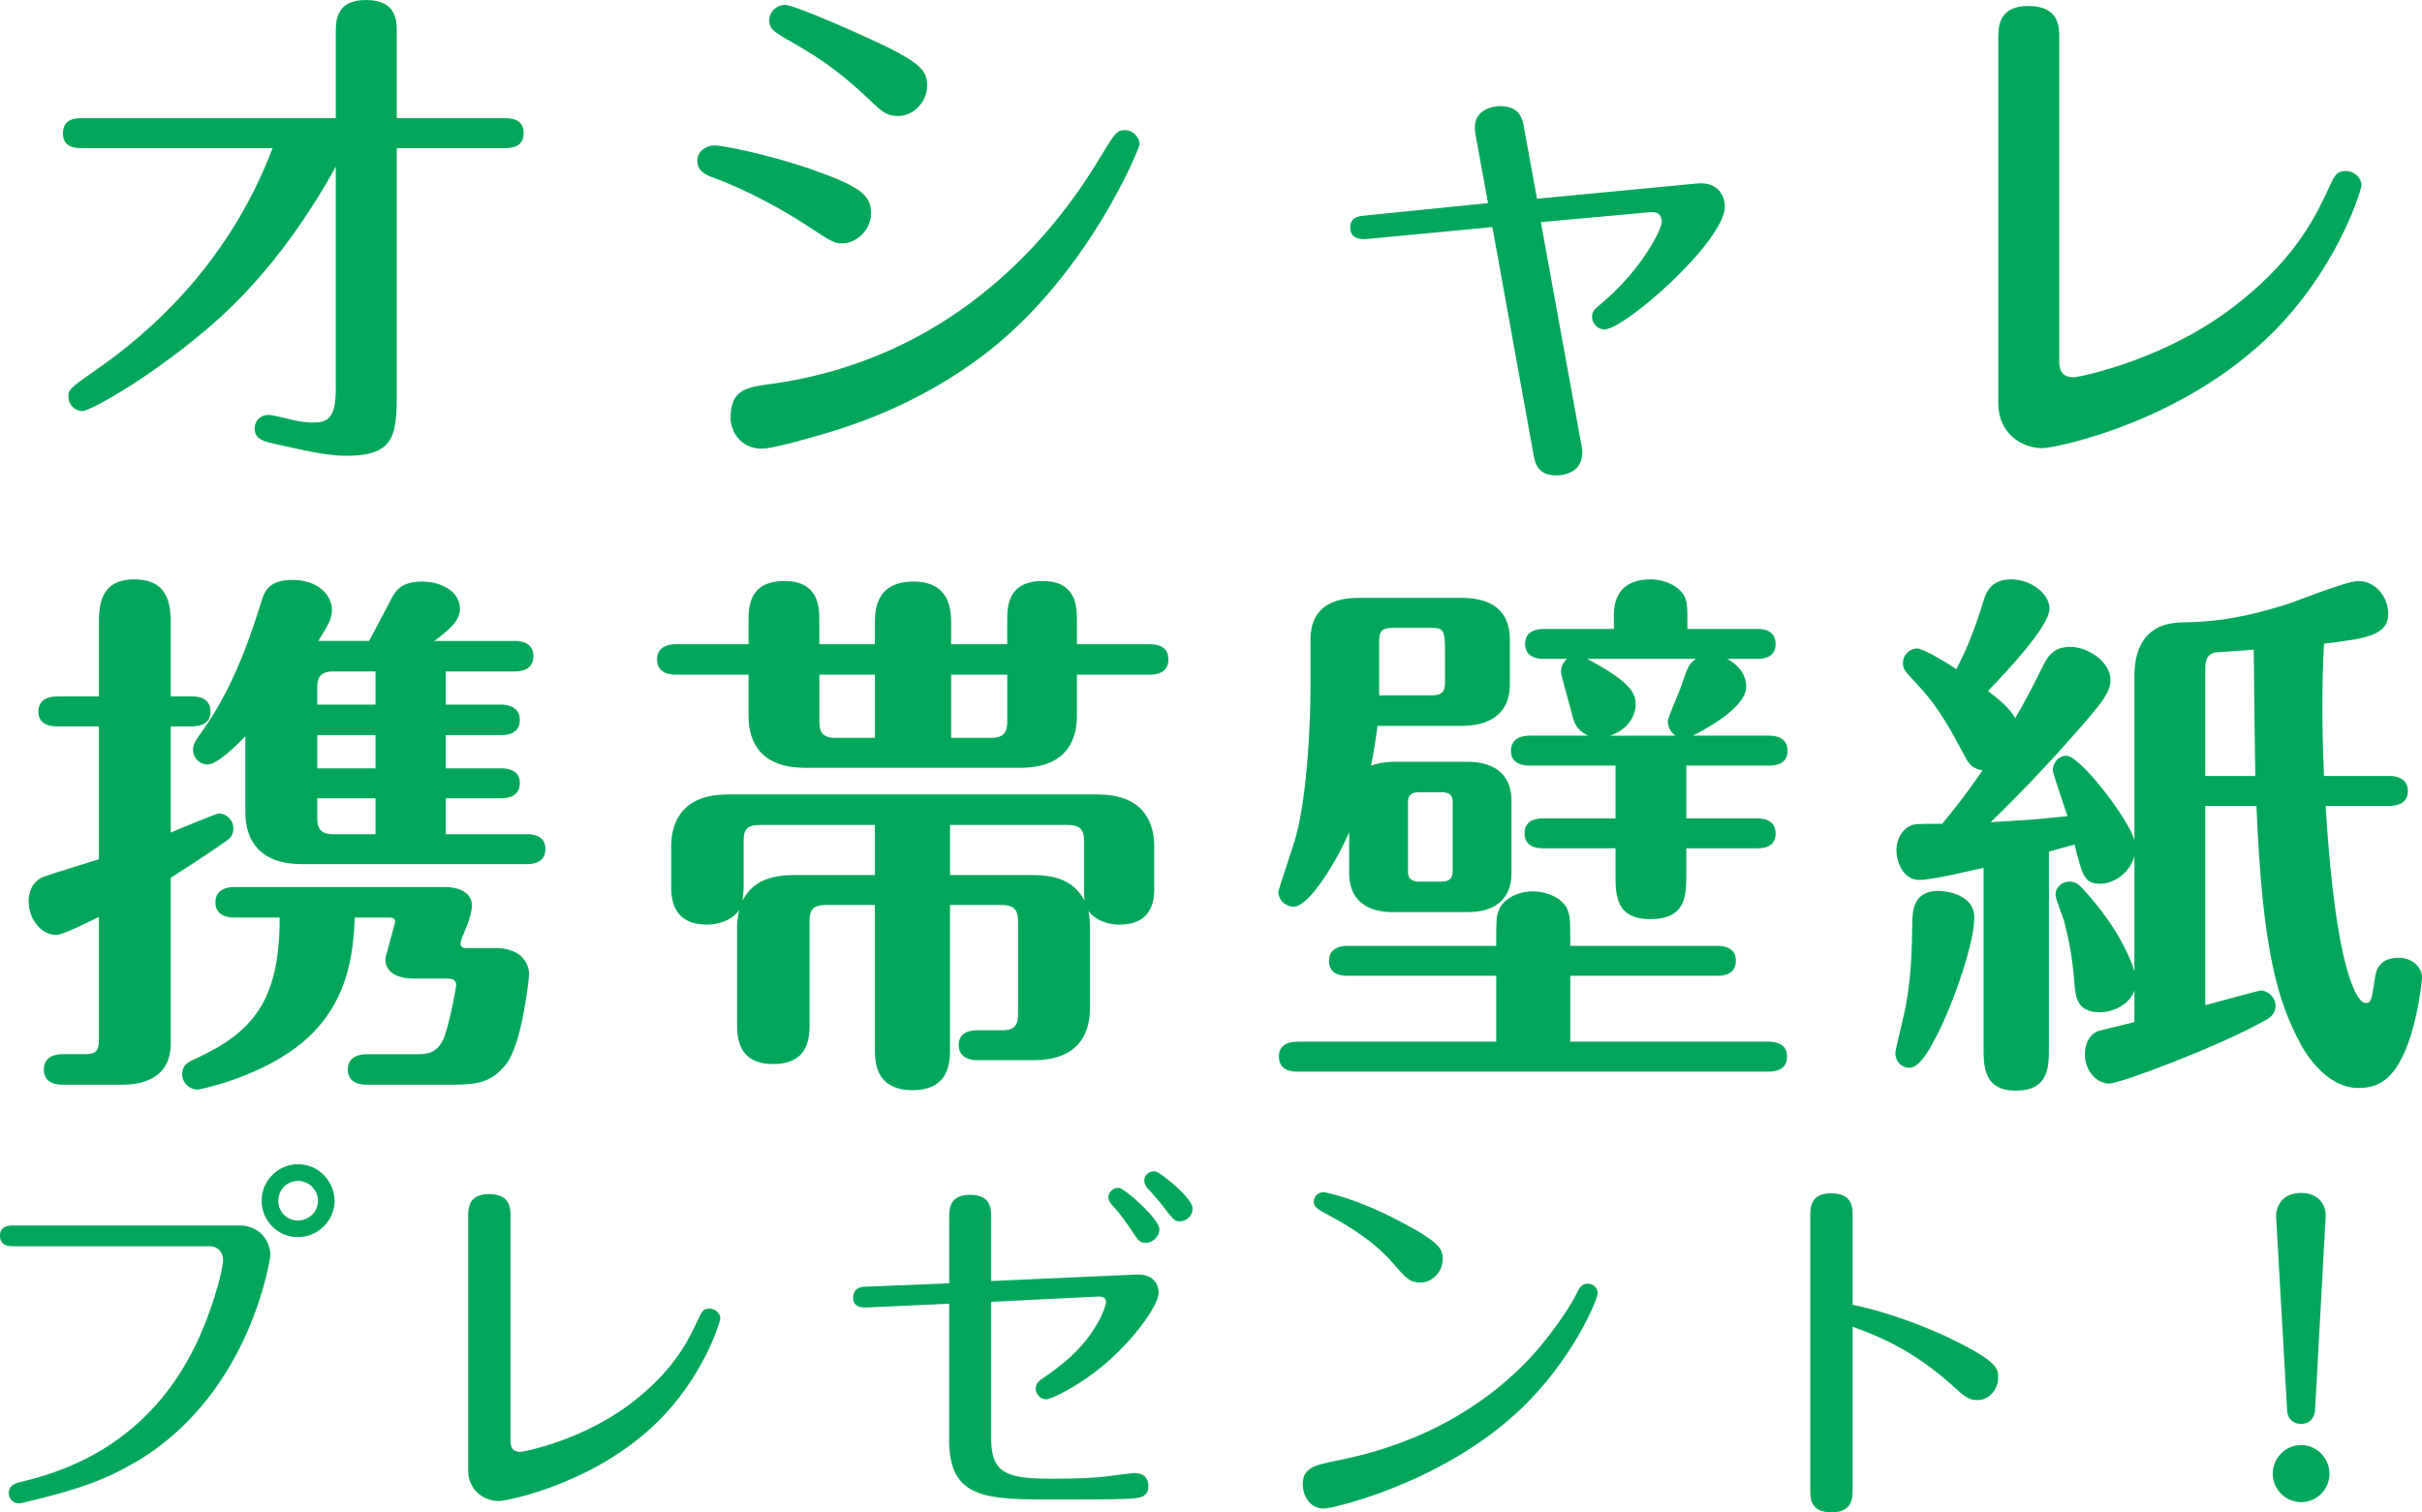 <?xml version="1.0" encoding="UTF-8"?><svg id="b" xmlns="http://www.w3.org/2000/svg" width="43.689mm" height="27.286mm" viewBox="0 0 123.843 77.345"><defs><style>.d{fill:#00a75b;}</style></defs><g id="c"><path class="d" d="m4.22,7.574c-.307,0-1.003,0-1.003-.752,0-.779.696-.779,1.003-.779h12.949V1.671c0-.585,0-1.671,1.532-1.671,1.587,0,1.587,1.058,1.587,1.643v4.4h5.486c.278,0,1.002,0,1.002.752,0,.779-.696.779-1.002.779h-5.486v12.309c0,2.256,0,3.425-2.562,3.425-.919,0-1.727-.167-3.815-.64-.668-.14-.891-.362-.891-.752,0-.418.307-.696.724-.696.251,0,1.03.223,1.198.25.445.111.835.14,1.058.14.78,0,1.169-.251,1.169-1.698v-11.39c-2.952,5.347-5.959,7.797-7.185,8.8-2.952,2.395-5.458,3.703-5.764,3.703-.362,0-.724-.307-.724-.752,0-.306.056-.418,1.225-1.225,3.23-2.2,7.073-5.82,9.218-11.474H4.22Z"/><path class="d" d="m41.338,11.584c-1.142-.752-3.036-1.838-4.957-2.534-.445-.167-.724-.39-.724-.835,0-.501.474-.78.891-.78.39,0,2.646.446,4.79,1.17,2.562.892,3.202,1.337,3.202,2.283,0,.892-.752,1.56-1.503,1.56-.334,0-.529-.083-1.699-.863Zm-2.089,8.076c9.357-1.226,14.509-7.491,16.903-11.445.863-1.42.947-1.56,1.365-1.56s.752.362.752.724c0,.195-2.701,6.879-8.16,10.917-2.785,2.061-5.625,3.202-7.908,3.87-.752.223-2.673.78-3.258.78-1.114,0-1.587-.947-1.587-1.56,0-1.393.724-1.56,1.894-1.727Zm5.291-14.48c-1.81-1.727-2.896-2.367-4.316-3.175-.668-.39-.891-.557-.891-.947,0-.473.39-.808.808-.808.529,0,4.289,1.699,5.152,2.117,1.782.891,2.116,1.28,2.116,2.005,0,.891-.751,1.56-1.476,1.56-.557,0-.78-.167-1.393-.752Z"/><path class="d" d="m80.877,22.835c.167.919-.39,1.476-1.309,1.476-.975,0-1.086-.668-1.169-1.142l-2.089-11.557-6.433.612c-.334.028-.835-.027-.835-.585s.474-.584.724-.612l6.321-.641-.641-3.509c-.278-1.448,1.198-1.448,1.253-1.448,1.002,0,1.142.613,1.225,1.086l.668,3.648,8.187-.779c1.169-.111,1.42.779,1.42,1.169,0,1.782-5.124,6.294-6.154,6.294-.334,0-.641-.278-.641-.641,0-.278.139-.39.362-.585,2.228-1.838,3.203-3.927,3.203-4.261,0-.557-.446-.529-.668-.501l-5.514.501,2.088,11.474Z"/><path class="d" d="m102.178,1.977c0-.584,0-1.671,1.531-1.671,1.587,0,1.587,1.059,1.587,1.644v16.485c0,.307,0,.863.752.863.111,0,4.817-.835,8.633-3.982,2.84-2.311,3.787-4.399,4.399-5.708.278-.613.39-.863.863-.863s.808.39.808.724c0,.167-1.003,3.704-4.038,7.018-4.678,5.068-11.667,6.433-12.28,6.433-1.086,0-2.255-.779-2.255-2.283V1.977Z"/><path class="d" d="m8.731,53.357c0,1.643-1.226,2.116-2.451,2.116h-3.091c-.334,0-.947-.083-.947-.779s.641-.78.947-.78h1.114c.612,0,.752-.167.752-.724v-6.294c-.529.251-1.838.919-2.172.919-.78,0-1.42-.808-1.42-1.727,0-.39.139-1.002.779-1.253.446-.167,2.395-.752,2.813-.891v-6.795h-2.145c-.334,0-.947-.084-.947-.752,0-.696.641-.779.947-.779h2.145v-3.62c0-.919,0-2.367,1.81-2.367,1.838,0,1.866,1.42,1.866,2.367v3.62h1.086c.306,0,.947.056.947.779,0,.696-.668.752-.947.752h-1.086v5.43c.306-.139,2.339-.975,2.45-.975.39,0,.752.307.752.78,0,.167-.056.39-.278.557-.195.167-1.81,1.253-2.924,1.949v8.466Zm9.412-6.433c-.083,1.698-.25,4.566-2.979,6.628-2.061,1.56-4.901,2.172-5.068,2.172-.39,0-.78-.334-.78-.78,0-.501.334-.64.641-.779,2.979-1.364,4.344-2.979,4.344-7.24h-2.339c-.306,0-.947-.084-.947-.78,0-.668.613-.779.947-.779h10.777c.78,0,1.393.307,1.393.947,0,.25-.167.835-.223.946l-.251.612c-.083.195-.111.335-.111.391,0,.167.139.223.251.223h1.531c1.643,0,1.727,1.169,1.727,1.309s-.334,3.537-1.169,4.623c-.835,1.058-1.643,1.058-3.147,1.058h-4.01c-.306,0-.947-.083-.947-.779,0-.669.612-.78.947-.78h2.479c.612,0,1.225,0,1.559-1.03.279-.863.557-2.367.557-2.506,0-.334-.306-.334-.473-.334h-1.671c-1.476,0-1.476-.863-1.476-.947,0-.194.056-.25.223-.919l.195-.724c.056-.195.084-.278.084-.307,0-.223-.195-.223-.307-.223h-1.754Zm.724-14.146c.195-.334,1.002-1.894,1.169-2.2.167-.306.446-.835,1.532-.835,1.002,0,1.949.501,1.949,1.393,0,.612-.529,1.058-1.309,1.643h4.121c.307,0,.947.084.947.779,0,.725-.668.78-.947.78h-3.537v1.698h2.841c.278,0,.947.084.947.78,0,.724-.668.779-.947.779h-2.841v1.699h2.841c.278,0,.947.056.947.752,0,.724-.668.779-.947.779h-2.841v1.838h4.149c.306,0,.947.056.947.752,0,.724-.668.779-.947.779h-11.501c-2.116,0-2.896-1.169-2.896-2.673v-3.871c-.446.474-1.448,1.448-1.921,1.448-.418,0-.752-.334-.752-.752,0-.278.139-.474.306-.724,1.504-2.033,2.423-4.372,3.203-6.906.139-.418.334-1.059,1.56-1.059,1.364,0,2.033.808,2.033,1.532,0,.473-.195.779-.696,1.587h2.59Zm.334,3.258v-1.698h-2.172c-.641,0-.808.307-.808.808v.891h2.979Zm-2.979,1.56v1.699h2.979v-1.699h-2.979Zm0,3.23v1.003c0,.528.167.835.808.835h2.172v-1.838h-2.979Z"/><path class="d" d="m44.735,32.945v-1.03c0-.641,0-2.172,1.978-2.172,1.921,0,1.921,1.56,1.921,2.172v1.03h2.868v-1.197c0-.696,0-2.033,1.81-2.033,1.754,0,1.754,1.365,1.754,2.033v1.197h3.731c.334,0,.947.084.947.78,0,.668-.584.779-.919.779h-3.759v2.089c0,1.503-.752,2.673-2.896,2.673h-11c-2.172,0-2.896-1.197-2.896-2.673v-2.089h-3.731c-.306,0-.947-.084-.947-.779,0-.669.613-.78.947-.78h3.731v-1.17c0-.695,0-2.061,1.838-2.061,1.782,0,1.782,1.393,1.782,2.033v1.197h2.84Zm0,13.339h-2.534c-.668,0-.808.307-.808.836v5.207c0,.696,0,2.089-1.866,2.089-1.838,0-1.838-1.448-1.838-2.089v-4.901c0-.111,0-.445.111-.891-.39.585-1.17.752-1.643.752-1.838,0-1.838-1.448-1.838-2.005v-1.978c0-1.504.78-2.674,2.896-2.674h18.908c2.145,0,2.896,1.198,2.896,2.674v2.061c0,.529,0,1.922-1.782,1.922-.612,0-1.225-.224-1.587-.696.056.278.083.529.083.835v4.122c0,1.503-.752,2.673-2.896,2.673h-2.869c-.306,0-.947-.084-.947-.779,0-.669.613-.752.947-.752h1.281c.668,0,.808-.307.808-.836v-4.733c0-.529-.167-.836-.808-.836h-2.673v7.324c0,.668,0,2.144-1.921,2.144s-1.922-1.503-1.922-2.144v-7.324Zm0-4.094h-5.903c-.668,0-.808.278-.808.808v2.284c0,.334-.028.473-.056.779.334-.641.947-1.309,2.618-1.309h4.149v-2.562Zm-2.84-7.686v2.395c0,.529.167.836.808.836h2.033v-3.23h-2.84Zm6.684,10.248h4.261c1.754,0,2.311.752,2.617,1.309-.028-.251-.028-.39-.028-.696v-2.367c0-.529-.167-.808-.835-.808h-6.015v2.562Zm.056-10.248v3.23h2.061c.641,0,.808-.307.808-.836v-2.395h-2.868Z"/><path class="d" d="m75.058,38.96c.808,0,2.228.251,2.228,2.006v3.676c0,1.447-.975,2.005-2.228,2.005h-3.843c-.78,0-2.228-.223-2.228-2.005v-2.089c-.613,1.448-2.033,3.815-2.84,3.815-.446,0-.78-.362-.78-.752,0-.14.808-2.451.919-2.924.529-1.978.724-5.486.724-7.603v-2.396c0-1.67,1.197-2.116,2.451-2.116h5.291c1.42,0,2.45.585,2.45,2.116v2.312c0,1.644-1.225,2.116-2.45,2.116h-4.316c-.14,1.031-.223,1.532-.334,2.033.307-.111.752-.195,1.114-.195h3.843Zm5.235,14.313h10.136c.334,0,.947.084.947.752,0,.725-.641.78-.947.78h-24.088c-.306,0-.947-.056-.947-.78,0-.695.668-.752.947-.752h10.164v-3.369h-7.602c-.306,0-.947-.056-.947-.752,0-.724.668-.779.947-.779h7.602c0-1.337,0-1.504.14-1.838.223-.558.947-.947,1.727-.947.751,0,1.559.362,1.782.947.139.361.139.501.139,1.838h7.519c.334,0,.947.083.947.752,0,.724-.641.779-.947.779h-7.519v3.369Zm-9.774-17.71h2.673c.557,0,.696-.195.696-.696v-1.226c0-1.364,0-1.531-.696-1.531h-1.977c-.585,0-.696.194-.696.695v2.758Zm3.759,5.402c0-.362-.278-.446-.529-.446h-1.225c-.334,0-.529.14-.529.474v3.62c0,.362.279.474.529.474h1.197c.307,0,.557-.111.557-.501v-3.62Zm6.934-3.342c-.613-.278-.724-.696-.808-1.003-.083-.362-.585-2.061-.585-2.256,0-.25.083-.473.307-.668h-1.198c-.278,0-.947-.056-.947-.779,0-.669.641-.752.947-.752h3.592v-.641c0-.445,0-1.894,1.894-1.894.696,0,1.42.334,1.699.835.139.251.167.529.167,1.03v.669h3.592c.279,0,.919.056.919.779,0,.696-.641.752-.919.752h-1.559c.975.529.975,1.281.975,1.42,0,1.114-2.284,2.284-2.729,2.507h3.898c.278,0,.947.056.947.779,0,.696-.641.752-.947.752h-4.233v2.701h3.62c.307,0,.947.056.947.78,0,.695-.641.751-.919.751h-3.648v1.31c0,1.086,0,2.311-1.838,2.311-1.782,0-1.782-1.253-1.782-2.311v-1.31h-3.704c-.306,0-.947-.056-.947-.779,0-.668.613-.752.947-.752h3.704v-2.701h-4.4c-.278,0-.947-.056-.947-.752s.641-.779.975-.779h2.98Zm4.456,0c-.251-.195-.39-.446-.39-.725,0-.223.613-1.56.696-1.838.362-1.086.446-1.169.752-1.364h-5.569c2.367,1.253,2.478,1.838,2.478,2.339,0,.474-.306,1.254-1.309,1.588h3.342Z"/><path class="d" d="m96.915,53.858c0-.194.417-1.782.529-2.395.307-1.698.307-2.896.334-4.094,0-.779.028-1.81,1.364-1.81.195,0,1.81.111,1.81,1.364,0,1.281-1.03,4.288-1.894,5.987-.306.585-.863,1.698-1.42,1.698-.446,0-.724-.361-.724-.752Zm12.225-19.298c0-1.671.752-2.701,2.423-2.729,1.253-.027,2.673-.083,5.347-.919.529-.167,3.063-1.197,3.676-1.197.919,0,1.531.863,1.531,1.671,0,1.142-1.225,1.281-3.286,1.532-.056,1.058-.083,2.116-.083,3.202,0,1.113.027,2.172.083,3.564h3.342c.307,0,.947.083.947.779,0,.669-.613.752-.947.752h-3.258c.529,8.744,1.671,10.081,2.033,10.081.306,0,.306-.111.501-1.337.056-.445.307-.975,1.197-.975.724,0,1.197.501,1.197,1.003,0,.139-.139,1.531-.557,2.924-.752,2.395-1.727,2.729-2.701,2.729-1.671,0-2.729-1.865-2.896-2.144-1.225-2.256-2.005-4.818-2.312-12.281h-2.617v10.192c.947-.251,2.756-.752,2.84-.752.278,0,.752.278.752.779,0,.474-.362.669-.585.78-2.312,1.309-7.379,3.202-7.909,3.202-.668,0-1.253-.668-1.253-1.504,0-.25.056-.891.64-1.169.139-.056,1.615-.391,1.894-.474v-1.615c-.25.724-1.086,1.114-1.782,1.114-1.169,0-1.225-.808-1.281-1.421-.111-1.476-.306-2.339-.529-3.229-.056-.195-.445-1.143-.445-1.365,0-.361.306-.668.724-.668.306,0,.473.167.584.278,1.17,1.226,2.284,2.868,2.729,4.316v-5.903c-.223.863-1.058,1.42-1.726,1.42-.835,0-.919-.362-1.337-2.005-.195.056-1.03.278-1.309.362v9.941c0,1.086,0,2.283-1.699,2.283-1.643,0-1.643-1.253-1.643-2.228v-9.162c-.334.056-2.534.612-3.286.612-.863,0-1.169-.975-1.169-1.504,0-.668.362-1.113.696-1.253.223-.111.362-.111,1.643-.111.641-.779,1.198-1.476,2.061-2.729-.474-.084-.696-.307-.891-.696-.585-1.086-1.281-2.479-2.395-3.648-.696-.752-.78-.835-.78-1.142,0-.474.39-.752.724-.752s1.587.78,2.005,1.059c.668-1.281,1.03-2.34,1.42-3.593.111-.334.362-1.002,1.392-1.002.947,0,1.95.696,1.95,1.504,0,.863-2.061,3.091-3.147,4.204.557.418,1.169.947,1.393,1.393.445-.752.919-1.643,1.364-2.562.25-.502.529-1.086,1.448-1.086.891,0,2.061.752,2.061,1.698,0,.612-.473,1.17-1.225,2.061-1.56,1.811-3.203,3.564-4.901,5.208,1.838-.111,2.033-.111,3.927-.307-.112-.362-.752-2.2-.752-2.339,0-.334.25-.752.696-.752.696,0,3.146,3.175,3.48,4.316v-8.41Zm3.621,5.124h2.561c-.027-.919-.056-4.316-.083-6.461-.223.028-1.921.14-1.949.14-.529.111-.529.557-.529.891v5.431Z"/><path class="d" d="m12.257,62.672c.928,0,1.566.695,1.566,1.546,0,.039-.947,7.019-6.825,10.518-1.643.967-3.035,1.45-5.548,2.049-.097.02-.367.097-.503.097-.251,0-.502-.212-.502-.521,0-.426.406-.522.657-.58,1.721-.426,6.09-1.585,8.7-6.593,1.005-1.914,1.605-4.253,1.605-4.736,0-.367-.213-.716-.715-.716H.696c-.213,0-.696,0-.696-.541,0-.521.483-.521.696-.521h11.561Zm4.853-1.257c0,.985-.832,1.855-1.875,1.855-1.005,0-1.856-.812-1.856-1.855,0-1.083.889-1.875,1.856-1.875,1.025,0,1.856.831,1.875,1.875Zm-2.881,0c0,.561.445,1.005,1.005,1.005.58,0,1.025-.464,1.025-1.005,0-.58-.483-1.024-1.025-1.024-.522,0-1.005.425-1.005,1.024Z"/><path class="d" d="m23.938,62.227c0-.405,0-1.159,1.063-1.159,1.102,0,1.102.734,1.102,1.141v11.444c0,.213,0,.6.522.6.077,0,3.345-.58,5.993-2.765,1.972-1.604,2.629-3.055,3.055-3.963.193-.426.271-.6.599-.6s.561.271.561.503c0,.115-.696,2.571-2.804,4.871-3.248,3.52-8.1,4.467-8.525,4.467-.754,0-1.566-.542-1.566-1.586v-12.953Z"/><path class="d" d="m58.084,65.185c1.16-.058,1.16.851,1.16.928,0,.562-1.025,2.107-2.513,3.441-1.295,1.18-2.939,2.011-3.229,2.011s-.541-.251-.541-.521c0-.31.116-.387.561-.696.599-.426,1.836-1.276,2.648-2.765.232-.406.387-.87.387-.986,0-.251-.212-.29-.387-.29l-5.49.271v6.979c0,1.779.773,2.069,3.093,2.069,1.237,0,1.875-.039,2.436-.078.29-.019,1.546-.212,1.817-.212.522,0,.696.348.696.657,0,.599-.464.618-1.025.657-.792.038-2.861.038-3.731.038-3.519,0-5.433,0-5.433-3.035v-6.979l-4.195.193c-.193,0-.715.038-.715-.503,0-.522.445-.561.677-.561l4.234-.174v-3.364c0-.406,0-1.16,1.063-1.16,1.083,0,1.083.734,1.083,1.141v3.268l7.404-.329Zm1.199-2.319c0,.348-.31.695-.715.695-.29,0-.367-.115-.735-.677-.464-.695-.754-1.024-.986-1.275-.097-.116-.174-.232-.174-.387,0-.251.271-.522.58-.464.29.058,2.03,1.585,2.03,2.107Zm1.701-1.063c0,.367-.309.657-.657.657-.271,0-.329-.077-.889-.812-.097-.135-.638-.754-.773-.889-.058-.077-.155-.213-.155-.387,0-.252.213-.503.561-.464.271.038,1.914,1.372,1.914,1.895Z"/><path class="d" d="m68.277,74.716c1.508-.31,6.109-1.237,9.86-5.162.889-.928,2.049-2.513,2.494-3.422.116-.251.232-.483.561-.483.29,0,.502.232.502.483,0,.31-1.256,3.422-4.041,6.032-4.002,3.731-9.531,4.987-9.957,4.987-.792,0-1.083-.754-1.083-1.236,0-.852.619-.986,1.663-1.199Zm2.919-10.149c-1.063-1.199-2.32-1.914-3.5-2.552-.309-.175-.522-.29-.522-.562s.251-.482.483-.482c.193,0,1.759.367,3.693,1.372,2.339,1.199,2.417,1.547,2.417,2.05,0,.715-.6,1.198-1.102,1.198-.58,0-.735-.174-1.469-1.024Z"/><path class="d" d="m94.729,76.186c0,.405,0,1.159-1.083,1.159s-1.083-.734-1.083-1.141v-14.016c0-.406,0-1.16,1.063-1.16,1.102,0,1.102.734,1.102,1.141v4.562c1.314.251,3.499.967,5.239,1.837,2.166,1.082,2.204,1.431,2.204,1.875,0,.561-.406,1.16-1.063,1.16-.464,0-.715-.232-1.198-.677-2.146-1.953-4.021-2.648-5.181-3.074v8.333Z"/><path class="d" d="m119.11,75.373c0,.793-.638,1.45-1.449,1.45-.793,0-1.45-.657-1.45-1.45,0-.812.657-1.469,1.45-1.469s1.449.657,1.449,1.469Zm-.734-3.248c-.02.232-.154.696-.715.696-.445,0-.696-.29-.716-.696l-.561-9.898c-.02-.425.232-1.218,1.276-1.218.947,0,1.295.677,1.256,1.218l-.541,9.898Z"/></g></svg>